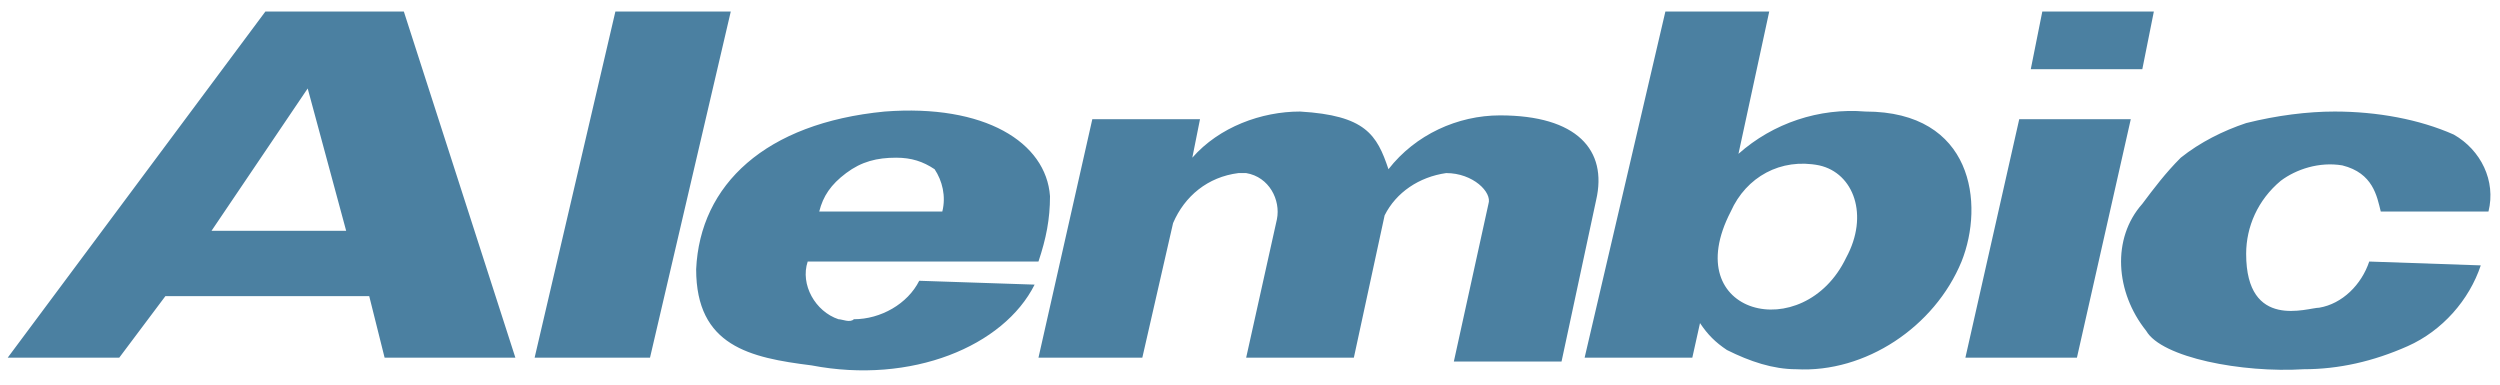 <?xml version="1.0" encoding="utf-8"?>
<!-- Generator: Adobe Illustrator 25.2.0, SVG Export Plug-In . SVG Version: 6.00 Build 0)  -->
<svg version="1.1" id="Layer_1" xmlns="http://www.w3.org/2000/svg" xmlns:xlink="http://www.w3.org/1999/xlink" x="0px" y="0px"
	 width="65px" height="10px" viewBox="0 0 65 10" style="enable-background:new 0 0 65 10;" xml:space="preserve">
<path id="Path_6368" style="fill-rule:evenodd;clip-rule:evenodd;fill:#4B80A1;" d="M51.1,9.3l1.4-6.2h2.9L54,9.3H51.1z M41.2,9.3
	l2.1-9H46L45.2,4c0.9-0.8,2.1-1.2,3.3-1.1c2.8,0,3.1,2.4,2.5,3.9c-0.7,1.7-2.5,2.9-4.3,2.8c-0.6,0-1.2-0.2-1.8-0.5
	c-0.3-0.2-0.5-0.4-0.7-0.7l-0.2,0.9L41.2,9.3z M47.3,4.3c-1-0.2-1.9,0.3-2.3,1.2c-1.4,2.7,1.9,3.5,3,1.2C48.6,5.6,48.2,4.5,47.3,4.3
	L47.3,4.3z M26.9,7.4c-0.8,1.6-3.2,2.6-5.8,2.1c-1.6-0.2-3-0.5-3-2.5c0.1-2.2,1.8-3.8,4.9-4.1c2.6-0.2,4.2,0.8,4.3,2.2
	c0,0.6-0.1,1.1-0.3,1.7l-6,0c-0.2,0.6,0.2,1.3,0.8,1.5c0.1,0,0.3,0.1,0.4,0c0.7,0,1.4-0.4,1.7-1L26.9,7.4L26.9,7.4z M21.3,5.5l3.2,0
	c0.1-0.4,0-0.8-0.2-1.1c-0.3-0.2-0.6-0.3-1-0.3c-0.5,0-0.9,0.1-1.3,0.4C21.6,4.8,21.4,5.1,21.3,5.5L21.3,5.5z M0.2,9.3l6.7-9h3.6
	l2.9,9H10L9.6,7.7H4.3L3.1,9.3H0.2z M5.5,6H9L8,2.3L5.5,6z M64.5,6.9c-0.3,0.9-1,1.7-1.9,2.1c-0.9,0.4-1.8,0.6-2.7,0.6
	c-1.6,0.1-3.7-0.3-4.1-1c-0.8-1-0.9-2.4-0.1-3.3c0.3-0.4,0.6-0.8,1-1.2c0.5-0.4,1.1-0.7,1.7-0.9C59.2,3,60,2.9,60.7,2.9
	c1.1,0,2.2,0.2,3.1,0.6c0.7,0.4,1.1,1.2,0.9,2l-2.8,0c-0.1-0.4-0.2-1-1-1.2c-0.6-0.1-1.2,0.1-1.6,0.4c-0.6,0.5-0.9,1.2-0.9,1.9
	c0,2,1.6,1.4,1.9,1.4c0.6-0.1,1.1-0.6,1.3-1.2L64.5,6.9z M13.9,9.3l2.1-9H19l-2.1,9H13.9z M27,9.3l1.4-6.2h2.8l-0.2,1
	c0.7-0.8,1.8-1.2,2.8-1.2c1.7,0.1,2,0.6,2.3,1.5c0.7-0.9,1.8-1.4,2.9-1.4c2,0,2.8,0.9,2.5,2.2l-0.9,4.2h-2.8l0.9-4.1
	c0.1-0.3-0.4-0.8-1.1-0.8C36.9,4.6,36.3,5,36,5.6l-0.8,3.7h-2.8l0.8-3.6c0.1-0.5-0.2-1.1-0.8-1.2c-0.1,0-0.1,0-0.2,0
	c-0.8,0.1-1.4,0.6-1.7,1.3l-0.8,3.5L27,9.3L27,9.3z M52.8,1.8l0.3-1.5h2.9l-0.3,1.5H52.8z"/>
</svg>
